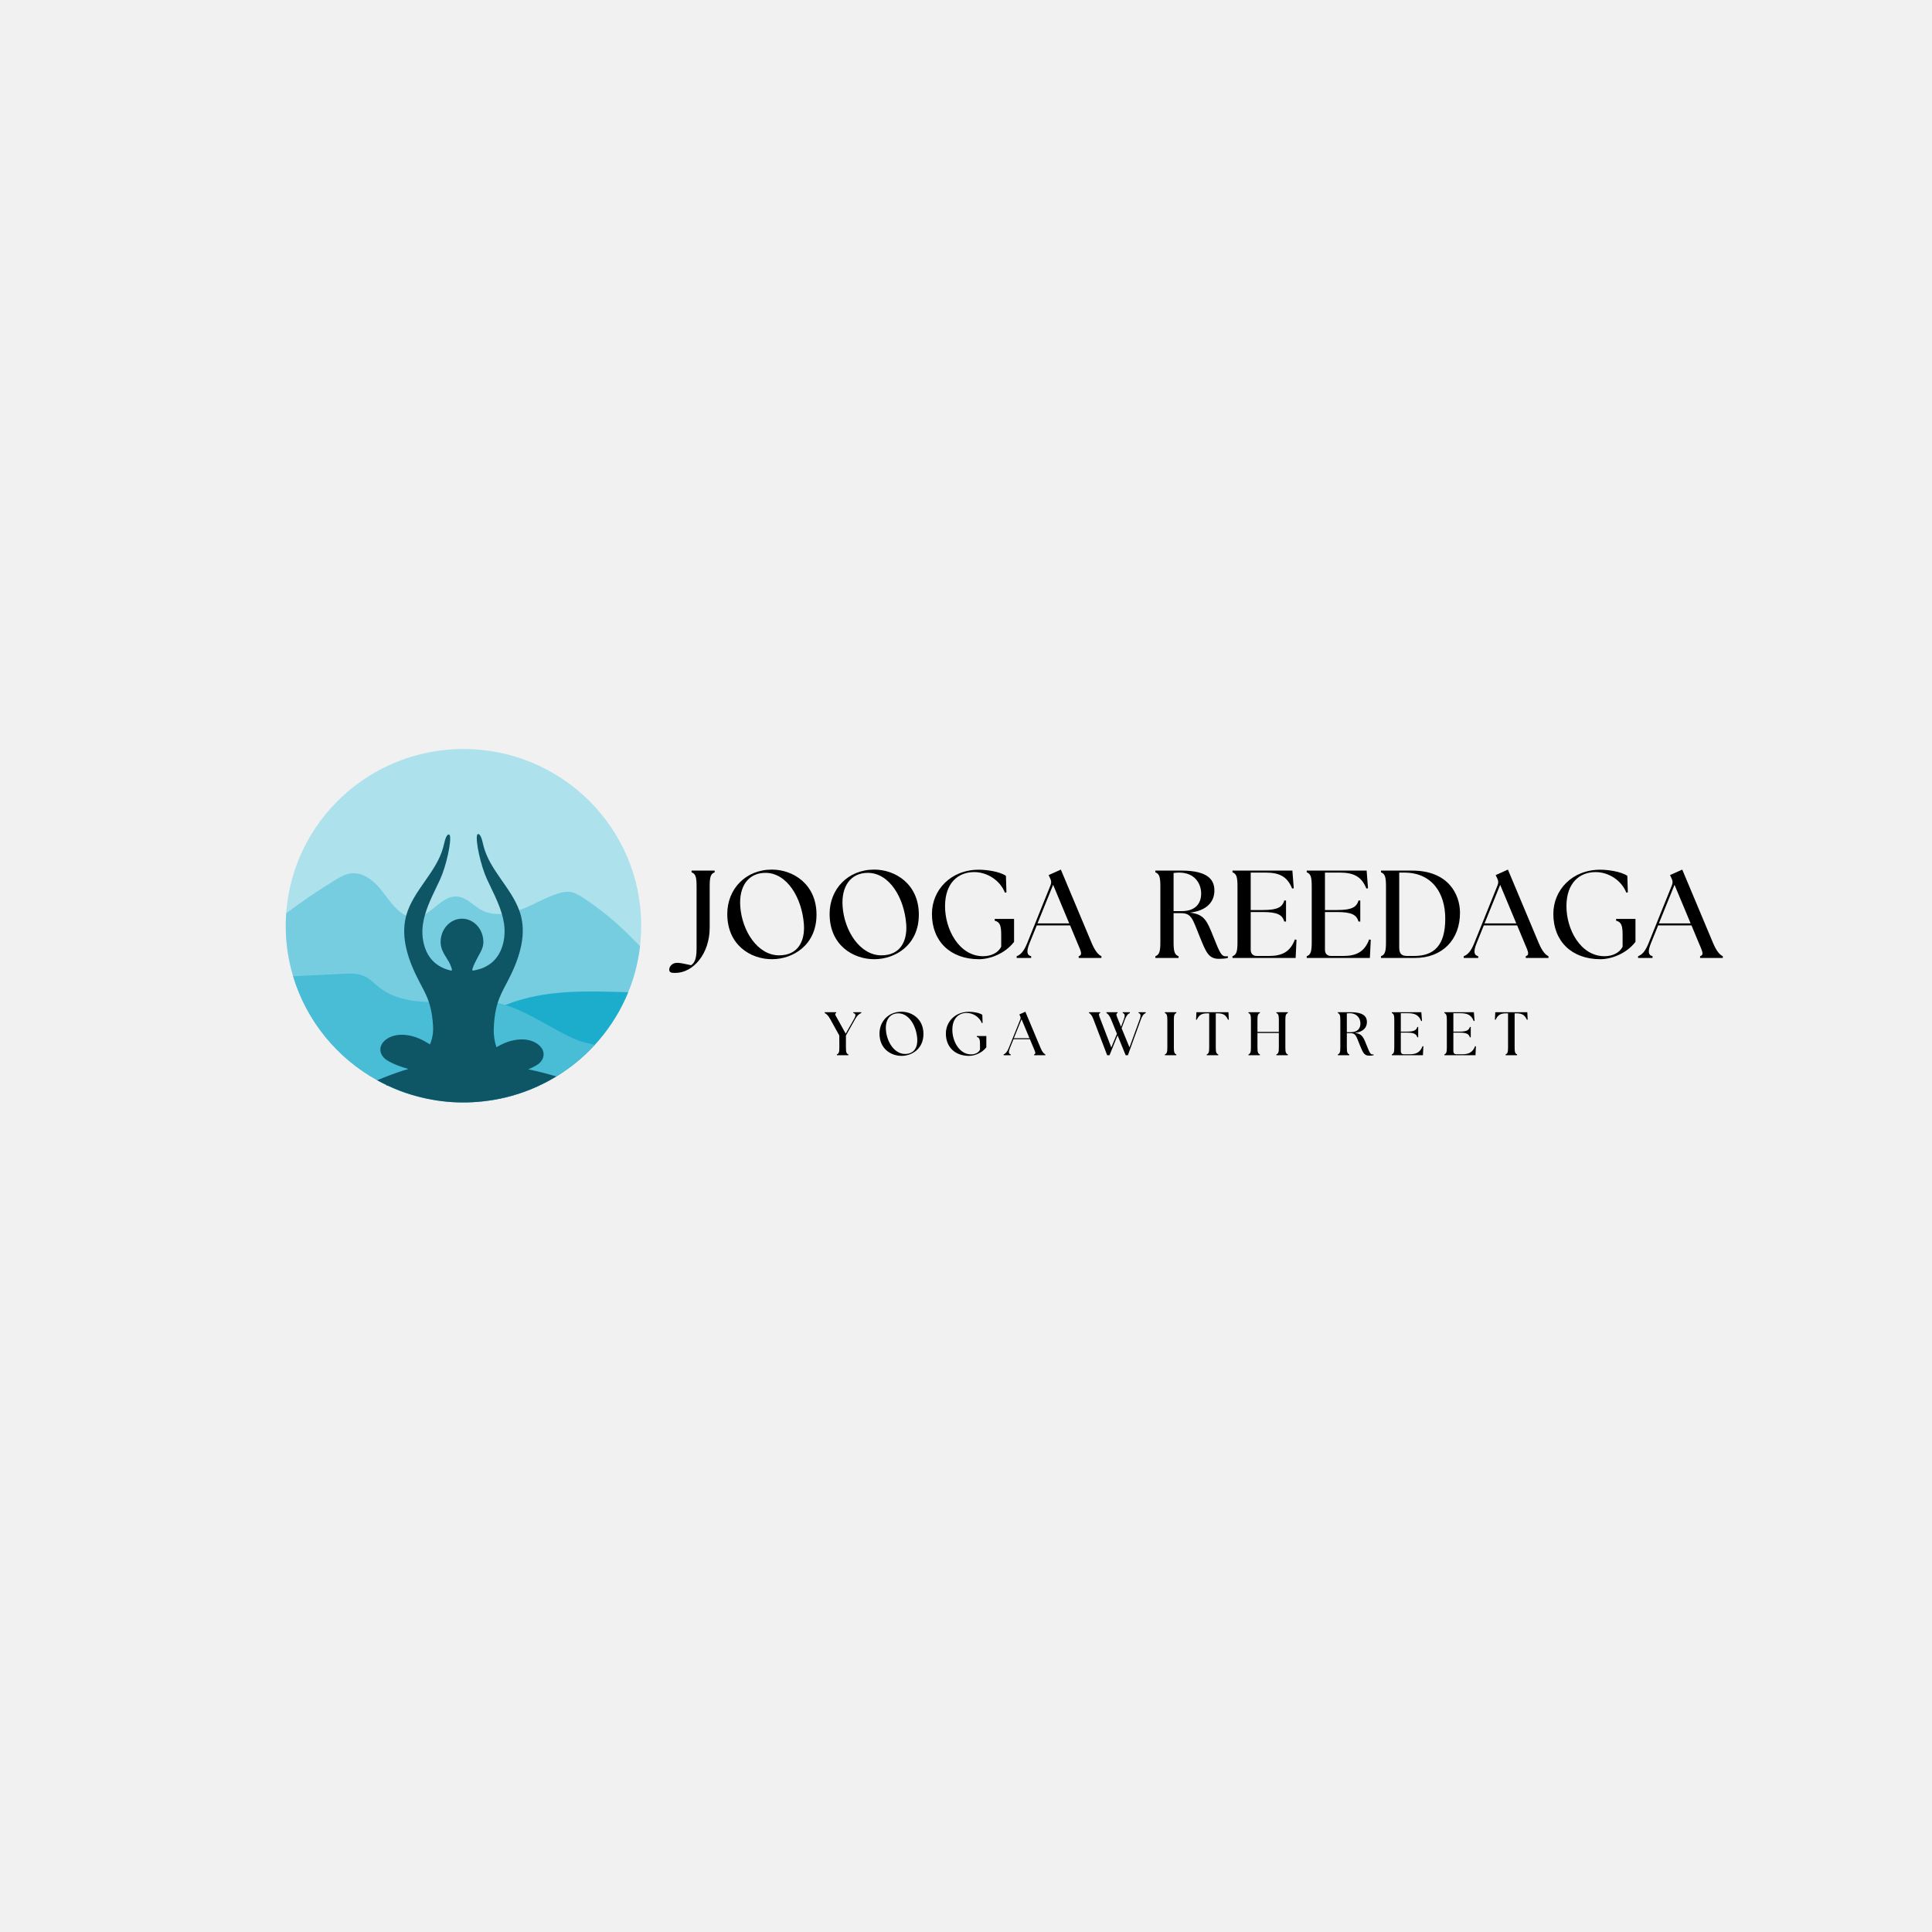 <svg xmlns="http://www.w3.org/2000/svg" xmlns:xlink="http://www.w3.org/1999/xlink" width="500" zoomAndPan="magnify" viewBox="0 0 375 375" height="500" preserveAspectRatio="xMidYMid meet" version="1.0"><defs><g/><clipPath id="59b71af515"><path d="M 55.457 145.383 L 124.457 145.383 L 124.457 214 L 55.457 214 Z M 55.457 145.383 " clip-rule="nonzero"/></clipPath><clipPath id="6f8014e3ef"><path d="M 55.457 169 L 124.457 169 L 124.457 211 L 55.457 211 Z M 55.457 169 " clip-rule="nonzero"/></clipPath></defs><rect x="-37.5" width="450" fill="#ffffff" y="-37.5" height="450" fill-opacity="1"/><rect x="-37.5" width="450" fill="#f1f1f1" y="-37.5" height="450" fill-opacity="1"/><path fill="#000000" d="M 96.457 151.551 C 96.492 151.551 96.512 151.531 96.512 151.496 C 96.512 151.461 96.492 151.441 96.457 151.441 C 96.422 151.441 96.402 151.461 96.402 151.496 C 96.402 151.531 96.422 151.551 96.457 151.551 Z M 96.457 151.551 " fill-opacity="1" fill-rule="nonzero"/><g clip-path="url(#59b71af515)"><path fill="#ade1ec" d="M 124.457 179.68 C 124.457 181.008 124.379 182.336 124.227 183.656 C 123.812 187.227 122.855 190.652 121.352 193.922 C 119.848 197.195 117.875 200.156 115.43 202.809 C 113.234 205.199 110.75 207.238 107.977 208.934 C 107.145 209.441 106.285 209.914 105.406 210.355 C 102.371 211.867 99.184 212.91 95.84 213.48 C 90.449 214.398 85.133 214.07 79.898 212.492 C 78.289 212.008 76.727 211.406 75.207 210.688 C 75.164 210.668 75.121 210.648 75.078 210.629 C 74.449 210.328 73.828 210.008 73.219 209.672 C 65.43 205.367 59.492 198.145 56.898 189.492 C 55.941 186.289 55.465 183.02 55.469 179.68 C 55.469 178.871 55.496 178.07 55.551 177.273 C 56.793 159.457 71.723 145.383 89.961 145.383 C 109.012 145.383 124.457 160.738 124.457 179.68 Z M 124.457 179.68 " fill-opacity="1" fill-rule="nonzero"/></g><g clip-path="url(#6f8014e3ef)"><path fill="#77cde0" d="M 124.227 183.656 C 123.812 187.227 122.855 190.652 121.352 193.922 C 119.848 197.195 117.875 200.156 115.43 202.809 C 113.234 205.199 110.75 207.238 107.977 208.934 C 107.145 209.441 106.285 209.914 105.406 210.355 C 95.34 210.547 85.273 210.656 75.207 210.688 C 75.137 210.688 75.066 210.691 74.996 210.691 C 75.023 210.668 75.051 210.648 75.078 210.629 C 74.449 210.328 73.828 210.008 73.219 209.672 C 65.43 205.367 59.492 198.145 56.898 189.492 C 55.941 186.289 55.465 183.02 55.469 179.68 C 55.469 178.871 55.496 178.07 55.551 177.273 C 58.594 174.992 61.738 172.855 64.984 170.859 C 65.973 170.254 67.008 169.645 68.16 169.516 C 70.254 169.277 72.199 170.66 73.578 172.246 C 74.957 173.832 76.035 175.703 77.676 177.016 C 78.035 177.305 78.422 177.551 78.836 177.754 C 79.238 177.949 79.664 178.066 80.109 178.105 C 80.98 178.176 81.77 177.898 82.52 177.461 C 84.566 176.258 86.324 173.844 88.711 174.016 C 90.543 174.148 91.855 175.777 93.473 176.645 C 94.68 177.289 96.043 177.488 97.414 177.402 C 98.555 177.328 99.699 177.059 100.773 176.676 C 100.816 176.664 100.859 176.648 100.902 176.633 C 103.301 175.758 105.496 174.395 107.902 173.555 C 108.859 173.219 109.883 172.969 110.875 173.16 C 111.699 173.32 112.434 173.77 113.137 174.23 C 116.355 176.332 119.324 178.738 122.047 181.449 C 122.777 182.176 123.492 182.93 124.227 183.656 Z M 124.227 183.656 " fill-opacity="1" fill-rule="nonzero"/></g><path fill="#1caccc" d="M 121.926 192.598 C 120.535 195.988 118.645 199.078 116.262 201.871 C 113.879 204.664 111.117 207.016 107.977 208.934 C 107.145 209.441 106.285 209.914 105.406 210.355 C 102.371 211.867 99.184 212.91 95.84 213.48 L 79.898 212.492 C 78.289 212.008 76.727 211.406 75.207 210.688 C 75.137 210.688 75.066 210.691 74.996 210.691 C 75.023 210.668 75.051 210.648 75.078 210.629 C 76.469 209.621 77.836 208.574 79.191 207.516 L 79.242 207.477 C 84.73 203.191 90.094 198.695 96.289 195.84 C 96.879 195.57 97.48 195.312 98.086 195.07 C 98.785 194.793 99.496 194.539 100.219 194.309 C 107.188 192.082 114.543 192.367 121.926 192.598 Z M 121.926 192.598 " fill-opacity="1" fill-rule="nonzero"/><path fill="#49bcd6" d="M 115.43 202.809 C 113.234 205.199 110.75 207.238 107.977 208.934 C 107.145 209.441 106.285 209.914 105.406 210.355 C 102.371 211.867 99.184 212.91 95.84 213.48 C 90.449 214.398 85.133 214.07 79.898 212.492 C 78.289 212.008 76.727 211.406 75.207 210.688 C 75.137 210.688 75.066 210.691 74.996 210.691 C 75.023 210.668 75.051 210.648 75.078 210.629 C 74.449 210.328 73.828 210.008 73.219 209.672 C 65.43 205.367 59.492 198.145 56.898 189.492 C 60.125 189.332 63.352 189.176 66.578 189.016 C 68.035 188.945 69.559 188.887 70.879 189.547 C 71.859 190.035 72.637 190.879 73.5 191.574 C 76.242 193.773 79.773 194.414 83.234 194.48 C 83.711 194.488 84.184 194.488 84.656 194.477 C 88.555 194.395 92.492 193.84 96.324 194.621 C 96.414 194.637 96.508 194.656 96.598 194.68 C 97.102 194.789 97.598 194.922 98.086 195.07 C 102.992 196.578 107.328 199.922 112.125 201.918 C 112.555 202.098 113.785 202.414 115.43 202.809 Z M 115.43 202.809 " fill-opacity="1" fill-rule="nonzero"/><path fill="#0e5666" d="M 107.977 208.934 C 107.145 209.441 106.285 209.914 105.406 210.355 C 102.371 211.867 99.184 212.91 95.84 213.48 C 90.449 214.398 85.133 214.07 79.898 212.492 C 78.289 212.008 76.727 211.406 75.207 210.688 C 75.137 210.688 75.066 210.691 74.996 210.691 C 75.023 210.668 75.051 210.648 75.078 210.629 C 74.449 210.328 73.828 210.008 73.219 209.672 C 74.809 209.008 76.445 208.391 78.184 207.812 C 78.5 207.707 78.84 207.609 79.195 207.516 C 79.227 207.508 79.258 207.496 79.293 207.488 C 79.277 207.484 79.262 207.48 79.242 207.477 C 75.906 206.555 74.727 205.508 74.727 205.508 C 73.922 204.824 73.625 203.852 73.961 202.98 C 74.297 202.109 75.254 201.363 76.445 201.043 C 78.055 200.609 79.883 200.949 81.336 201.57 C 82.098 201.898 82.789 202.297 83.461 202.715 C 83.516 202.574 83.566 202.438 83.617 202.309 C 83.969 201.328 84.121 200.316 84.066 199.273 C 83.98 197.641 83.75 196.027 83.234 194.48 C 83.172 194.301 83.109 194.121 83.043 193.941 C 82.586 192.746 81.953 191.625 81.359 190.488 C 79.336 186.602 77.719 182.152 78.797 177.906 C 78.809 177.855 78.824 177.805 78.836 177.75 C 80.152 172.871 84.719 169.336 86.031 164.445 C 86.242 163.664 86.457 162.332 86.949 162.012 C 87.016 161.969 87.09 161.957 87.164 161.984 C 87.242 162.016 87.289 162.066 87.312 162.141 C 87.668 163.312 86.594 168.16 85.414 170.719 C 84.387 172.941 83.199 175.129 82.52 177.461 C 82.352 178.027 82.219 178.598 82.121 179.18 C 81.633 182.176 82.438 185.625 84.977 187.309 C 85.828 187.871 86.523 188.148 87.516 188.383 C 87.582 188.398 87.637 188.379 87.684 188.332 C 87.73 188.281 87.742 188.227 87.723 188.164 C 87.48 187.383 87.332 186.977 86.77 186.102 C 86.16 185.152 85.52 184.125 85.52 182.855 C 85.52 180.348 87.379 178.316 89.672 178.316 C 91.965 178.316 93.824 180.348 93.824 182.855 C 93.824 184.125 93.082 185.094 92.57 186.102 C 92.086 187.055 91.914 187.371 91.672 188.168 C 91.656 188.23 91.668 188.285 91.711 188.332 C 91.758 188.383 91.809 188.398 91.875 188.387 C 92.074 188.348 92.277 188.305 92.477 188.258 C 93.469 188.027 94.098 187.781 94.945 187.219 C 97.484 185.535 98.293 182.086 97.801 179.09 C 97.707 178.52 97.578 177.957 97.414 177.402 C 96.734 175.059 95.539 172.859 94.512 170.633 C 93.328 168.07 92.254 163.223 92.609 162.055 C 92.633 161.977 92.684 161.926 92.758 161.898 C 92.836 161.871 92.906 161.879 92.973 161.922 C 93.465 162.242 93.684 163.574 93.895 164.355 C 95.117 168.914 99.164 172.293 100.773 176.676 C 100.91 177.051 101.027 177.43 101.129 177.816 C 102.203 182.062 100.59 186.512 98.562 190.398 C 97.969 191.535 97.34 192.656 96.883 193.855 C 96.777 194.125 96.684 194.402 96.598 194.68 C 96.48 195.062 96.375 195.449 96.289 195.84 C 96.012 197.09 95.883 198.375 95.836 199.672 C 95.793 200.855 95.957 202.012 96.32 203.141 C 96.336 203.18 96.348 203.219 96.359 203.258 C 96.902 202.941 97.461 202.66 98.043 202.418 C 99.504 201.82 101.336 201.508 102.938 201.969 C 104.125 202.309 105.07 203.07 105.391 203.945 C 105.711 204.82 105.402 205.785 104.586 206.457 C 104.586 206.457 104.008 206.957 102.527 207.551 C 104.359 207.938 106.176 208.398 107.977 208.934 Z M 107.977 208.934 " fill-opacity="1" fill-rule="nonzero"/><g fill="#000000" fill-opacity="1"><g transform="translate(132.976, 185.939)"><g><path d="M -1.914 2.906 C 1.574 2.906 4.773 -0.801 4.773 -5.887 L 4.773 -13.883 C 4.773 -15.625 4.941 -16.352 5.742 -16.617 L 5.742 -16.957 L 1.258 -16.957 L 1.258 -16.617 C 2.059 -16.352 2.23 -15.625 2.23 -13.883 L 2.23 -1.77 C 2.23 0.559 1.625 1.09 1.164 1.406 C -0.363 1.09 -0.895 0.945 -1.551 0.945 C -2.52 0.945 -3.078 1.672 -3.078 2.254 C -3.078 2.836 -2.664 2.906 -1.914 2.906 Z M -1.914 2.906 "/></g></g></g><g fill="#000000" fill-opacity="1"><g transform="translate(139.855, 185.939)"><g><path d="M 9.98 0.242 C 14.051 0.242 18.629 -2.496 18.629 -8.406 C 18.629 -14.34 14.074 -17.152 9.98 -17.152 C 4.844 -17.152 1.309 -13.348 1.309 -8.551 C 1.309 -2.473 5.863 0.242 9.98 0.242 Z M 3.828 -10.027 C 3.562 -13.953 5.426 -16.52 8.723 -16.52 C 12.91 -16.52 15.82 -11.652 16.184 -6.492 C 16.398 -3.293 15.066 -0.508 11.363 -0.508 C 7.242 -0.508 4.168 -5.184 3.828 -10.027 Z M 3.828 -10.027 "/></g></g></g><g fill="#000000" fill-opacity="1"><g transform="translate(159.717, 185.939)"><g><path d="M 9.98 0.242 C 14.051 0.242 18.629 -2.496 18.629 -8.406 C 18.629 -14.34 14.074 -17.152 9.98 -17.152 C 4.844 -17.152 1.309 -13.348 1.309 -8.551 C 1.309 -2.473 5.863 0.242 9.98 0.242 Z M 3.828 -10.027 C 3.562 -13.953 5.426 -16.52 8.723 -16.52 C 12.91 -16.52 15.82 -11.652 16.184 -6.492 C 16.398 -3.293 15.066 -0.508 11.363 -0.508 C 7.242 -0.508 4.168 -5.184 3.828 -10.027 Z M 3.828 -10.027 "/></g></g></g><g fill="#000000" fill-opacity="1"><g transform="translate(179.58, 185.939)"><g><path d="M 10.441 0.242 C 12.453 0.242 15.43 -0.75 17.25 -3.125 L 17.25 -7.582 L 13.492 -7.582 L 13.492 -7.242 C 14.535 -6.953 14.754 -6.273 14.754 -4.383 L 14.754 -2.18 C 14.148 -0.969 12.766 -0.34 11.242 -0.34 C 6.59 -0.34 3.805 -5.57 3.852 -10.148 C 3.898 -14.535 6.348 -16.668 9.52 -16.668 C 11.941 -16.668 14.488 -15.164 15.48 -12.668 L 15.77 -12.742 L 15.672 -15.941 C 14.414 -16.789 11.918 -17.129 10.418 -17.129 C 4.965 -17.129 1.309 -13.203 1.309 -8.551 C 1.309 -3.246 4.871 0.242 10.441 0.242 Z M 10.441 0.242 "/></g></g></g><g fill="#000000" fill-opacity="1"><g transform="translate(197.844, 185.939)"><g><path d="M -0.508 0 L 2.301 0 L 2.301 -0.34 C 1.477 -0.531 1.332 -1.234 1.988 -2.859 L 3.391 -6.324 L 9.859 -6.324 L 11.312 -2.836 C 11.992 -1.234 12.332 -0.605 11.531 -0.34 L 11.531 0 L 15.941 0 L 15.941 -0.34 C 15.383 -0.605 14.754 -1.234 14.074 -2.836 L 8.066 -17.152 L 5.691 -16.086 L 6.008 -15.406 C 6.227 -14.973 6.25 -14.582 6.055 -14.098 L 1.527 -2.859 C 0.871 -1.234 0.219 -0.605 -0.508 -0.34 Z M 3.535 -6.711 L 6.566 -14.195 L 9.691 -6.711 Z M 3.535 -6.711 "/></g></g></g><g fill="#000000" fill-opacity="1"><g transform="translate(213.425, 185.939)"><g/></g></g><g fill="#000000" fill-opacity="1"><g transform="translate(218.269, 185.939)"><g/></g></g><g fill="#000000" fill-opacity="1"><g transform="translate(223.116, 185.939)"><g><path d="M 13.469 0.168 C 13.883 0.168 14.656 0.145 15.215 0 L 15.215 -0.34 C 15.094 -0.316 14.973 -0.316 14.852 -0.316 C 13.953 -0.316 13.688 -0.895 12.402 -4.117 C 11.121 -7.34 10.586 -8.48 7.848 -8.793 C 11.07 -9.18 12.598 -10.852 12.598 -13.082 C 12.598 -15.043 11.508 -16.957 6.227 -16.957 L 1.137 -16.957 L 1.137 -16.617 C 1.938 -16.352 2.109 -15.625 2.109 -13.883 L 2.109 -3.078 C 2.109 -1.332 1.938 -0.605 1.137 -0.34 L 1.137 0 L 5.645 0 L 5.645 -0.34 C 4.844 -0.605 4.676 -1.332 4.676 -3.078 L 4.676 -8.695 L 6.105 -8.695 C 8.238 -8.695 8.359 -7.508 9.812 -3.973 C 10.973 -1.137 11.457 0.168 13.469 0.168 Z M 4.676 -9.086 L 4.676 -16.496 C 5.039 -16.547 5.402 -16.57 5.742 -16.57 C 8.77 -16.57 10.027 -14.461 10.027 -12.5 C 10.027 -10.637 8.988 -9.086 6.227 -9.086 Z M 4.676 -9.086 "/></g></g></g><g fill="#000000" fill-opacity="1"><g transform="translate(238.086, 185.939)"><g><path d="M 1.137 0 L 13.395 0 L 13.566 -3.535 L 13.25 -3.586 C 12.332 -1.113 10.66 -0.387 8.211 -0.387 L 5.887 -0.387 C 5.113 -0.387 4.676 -0.824 4.676 -1.598 L 4.676 -8.914 L 7 -8.914 C 9.957 -8.914 10.805 -8.332 11.191 -7.074 L 11.531 -7.074 L 11.531 -11.145 L 11.191 -11.145 C 10.805 -9.883 9.957 -9.301 7 -9.301 L 4.676 -9.301 L 4.676 -16.57 L 7.508 -16.57 C 10.223 -16.57 11.75 -15.844 12.719 -13.469 L 13.031 -13.543 L 12.766 -16.957 L 1.137 -16.957 L 1.137 -16.617 C 1.938 -16.352 2.109 -15.625 2.109 -13.883 L 2.109 -3.078 C 2.109 -1.332 1.938 -0.605 1.137 -0.34 Z M 1.137 0 "/></g></g></g><g fill="#000000" fill-opacity="1"><g transform="translate(252.498, 185.939)"><g><path d="M 1.137 0 L 13.395 0 L 13.566 -3.535 L 13.25 -3.586 C 12.332 -1.113 10.66 -0.387 8.211 -0.387 L 5.887 -0.387 C 5.113 -0.387 4.676 -0.824 4.676 -1.598 L 4.676 -8.914 L 7 -8.914 C 9.957 -8.914 10.805 -8.332 11.191 -7.074 L 11.531 -7.074 L 11.531 -11.145 L 11.191 -11.145 C 10.805 -9.883 9.957 -9.301 7 -9.301 L 4.676 -9.301 L 4.676 -16.57 L 7.508 -16.57 C 10.223 -16.57 11.75 -15.844 12.719 -13.469 L 13.031 -13.543 L 12.766 -16.957 L 1.137 -16.957 L 1.137 -16.617 C 1.938 -16.352 2.109 -15.625 2.109 -13.883 L 2.109 -3.078 C 2.109 -1.332 1.938 -0.605 1.137 -0.34 Z M 1.137 0 "/></g></g></g><g fill="#000000" fill-opacity="1"><g transform="translate(266.911, 185.939)"><g><path d="M 1.137 0 L 7.727 0 C 13.059 0 16.496 -3.562 16.473 -8.816 C 16.449 -12.379 14.172 -16.957 7.195 -16.957 L 1.137 -16.957 L 1.137 -16.617 C 1.938 -16.352 2.109 -15.625 2.109 -13.883 L 2.109 -3.078 C 2.109 -1.332 1.938 -0.605 1.137 -0.34 Z M 4.676 -2.156 L 4.676 -16.57 L 5.645 -16.57 C 11.047 -16.57 13.613 -12.598 13.613 -7.633 C 13.613 -2.445 11.457 -0.387 7.559 -0.387 L 6.25 -0.387 C 4.918 -0.387 4.676 -1.016 4.676 -2.156 Z M 4.676 -2.156 "/></g></g></g><g fill="#000000" fill-opacity="1"><g transform="translate(284.618, 185.939)"><g><path d="M -0.508 0 L 2.301 0 L 2.301 -0.34 C 1.477 -0.531 1.332 -1.234 1.988 -2.859 L 3.391 -6.324 L 9.859 -6.324 L 11.312 -2.836 C 11.992 -1.234 12.332 -0.605 11.531 -0.34 L 11.531 0 L 15.941 0 L 15.941 -0.34 C 15.383 -0.605 14.754 -1.234 14.074 -2.836 L 8.066 -17.152 L 5.691 -16.086 L 6.008 -15.406 C 6.227 -14.973 6.25 -14.582 6.055 -14.098 L 1.527 -2.859 C 0.871 -1.234 0.219 -0.605 -0.508 -0.34 Z M 3.535 -6.711 L 6.566 -14.195 L 9.691 -6.711 Z M 3.535 -6.711 "/></g></g></g><g fill="#000000" fill-opacity="1"><g transform="translate(300.193, 185.939)"><g><path d="M 10.441 0.242 C 12.453 0.242 15.43 -0.75 17.25 -3.125 L 17.25 -7.582 L 13.492 -7.582 L 13.492 -7.242 C 14.535 -6.953 14.754 -6.273 14.754 -4.383 L 14.754 -2.18 C 14.148 -0.969 12.766 -0.34 11.242 -0.34 C 6.59 -0.34 3.805 -5.57 3.852 -10.148 C 3.898 -14.535 6.348 -16.668 9.52 -16.668 C 11.941 -16.668 14.488 -15.164 15.48 -12.668 L 15.77 -12.742 L 15.672 -15.941 C 14.414 -16.789 11.918 -17.129 10.418 -17.129 C 4.965 -17.129 1.309 -13.203 1.309 -8.551 C 1.309 -3.246 4.871 0.242 10.441 0.242 Z M 10.441 0.242 "/></g></g></g><g fill="#000000" fill-opacity="1"><g transform="translate(318.457, 185.939)"><g><path d="M -0.508 0 L 2.301 0 L 2.301 -0.34 C 1.477 -0.531 1.332 -1.234 1.988 -2.859 L 3.391 -6.324 L 9.859 -6.324 L 11.312 -2.836 C 11.992 -1.234 12.332 -0.605 11.531 -0.34 L 11.531 0 L 15.941 0 L 15.941 -0.34 C 15.383 -0.605 14.754 -1.234 14.074 -2.836 L 8.066 -17.152 L 5.691 -16.086 L 6.008 -15.406 C 6.227 -14.973 6.25 -14.582 6.055 -14.098 L 1.527 -2.859 C 0.871 -1.234 0.219 -0.605 -0.508 -0.34 Z M 3.535 -6.711 L 6.566 -14.195 L 9.691 -6.711 Z M 3.535 -6.711 "/></g></g></g><g fill="#000000" fill-opacity="1"><g transform="translate(160.246, 204.823)"><g><path d="M 2.195 0 L 4.426 0 L 4.426 -0.168 C 4.031 -0.297 3.949 -0.656 3.949 -1.516 L 3.949 -3.82 L 5.75 -7.027 C 6.168 -7.781 6.562 -8.055 6.922 -8.188 L 6.922 -8.352 L 5.383 -8.352 L 5.383 -8.188 C 5.871 -8.09 5.93 -7.781 5.512 -7.027 L 3.902 -4.188 L 2.328 -7.027 C 1.91 -7.781 1.672 -8.055 2.062 -8.188 L 2.062 -8.352 L -0.168 -8.352 L -0.168 -8.188 C 0.105 -8.055 0.488 -7.781 0.895 -7.027 L 2.66 -3.832 L 2.672 -1.516 C 2.672 -0.656 2.59 -0.297 2.195 -0.168 Z M 2.195 0 "/></g></g></g><g fill="#000000" fill-opacity="1"><g transform="translate(170.065, 204.823)"><g><path d="M 4.918 0.121 C 6.922 0.121 9.176 -1.23 9.176 -4.141 C 9.176 -7.062 6.934 -8.449 4.918 -8.449 C 2.387 -8.449 0.645 -6.574 0.645 -4.211 C 0.645 -1.219 2.887 0.121 4.918 0.121 Z M 1.887 -4.941 C 1.754 -6.875 2.672 -8.137 4.297 -8.137 C 6.359 -8.137 7.793 -5.738 7.973 -3.199 C 8.078 -1.621 7.422 -0.25 5.598 -0.25 C 3.566 -0.25 2.051 -2.555 1.887 -4.941 Z M 1.887 -4.941 "/></g></g></g><g fill="#000000" fill-opacity="1"><g transform="translate(182.95, 204.823)"><g><path d="M 5.145 0.121 C 6.133 0.121 7.602 -0.371 8.496 -1.539 L 8.496 -3.734 L 6.645 -3.734 L 6.645 -3.566 C 7.16 -3.426 7.266 -3.09 7.266 -2.16 L 7.266 -1.074 C 6.969 -0.477 6.289 -0.168 5.535 -0.168 C 3.246 -0.168 1.875 -2.746 1.898 -5 C 1.922 -7.16 3.125 -8.211 4.691 -8.211 C 5.883 -8.211 7.137 -7.469 7.625 -6.242 L 7.77 -6.277 L 7.719 -7.852 C 7.102 -8.27 5.871 -8.438 5.133 -8.438 C 2.445 -8.438 0.645 -6.504 0.645 -4.211 C 0.645 -1.598 2.398 0.121 5.145 0.121 Z M 5.145 0.121 "/></g></g></g><g fill="#000000" fill-opacity="1"><g transform="translate(195.048, 204.823)"><g><path d="M -0.25 0 L 1.133 0 L 1.133 -0.168 C 0.727 -0.262 0.656 -0.609 0.977 -1.406 L 1.672 -3.113 L 4.855 -3.113 L 5.574 -1.395 C 5.906 -0.609 6.074 -0.297 5.68 -0.168 L 5.68 0 L 7.852 0 L 7.852 -0.168 C 7.578 -0.297 7.266 -0.609 6.934 -1.395 L 3.973 -8.449 L 2.805 -7.922 L 2.961 -7.59 C 3.066 -7.375 3.078 -7.184 2.984 -6.945 L 0.75 -1.406 C 0.43 -0.609 0.105 -0.297 -0.25 -0.168 Z M 1.742 -3.305 L 3.234 -6.992 L 4.773 -3.305 Z M 1.742 -3.305 "/></g></g></g><g fill="#000000" fill-opacity="1"><g transform="translate(205.821, 204.823)"><g/></g></g><g fill="#000000" fill-opacity="1"><g transform="translate(211.31, 204.823)"><g><path d="M 4.355 -6.945 L 5.488 -4.164 L 4.391 -1.504 L 2.305 -6.934 C 1.992 -7.746 1.836 -8.055 2.23 -8.188 L 2.23 -8.352 L 0.07 -8.352 L 0.07 -8.188 C 0.348 -8.055 0.645 -7.746 0.941 -6.934 L 3.59 0 L 4.047 0 L 5.609 -3.855 L 7.184 0 L 7.613 0 L 10.129 -6.934 C 10.418 -7.73 10.715 -8.055 11.074 -8.188 L 11.074 -8.352 L 9.688 -8.352 L 9.688 -8.188 C 10.094 -8.09 10.191 -7.73 9.891 -6.934 L 7.922 -1.527 L 6.395 -5.238 L 7.027 -6.934 C 7.34 -7.73 7.637 -8.055 7.996 -8.188 L 7.996 -8.352 L 6.609 -8.352 L 6.609 -8.188 C 7.016 -8.09 7.113 -7.73 6.812 -6.934 L 6.289 -5.523 L 5.703 -6.945 C 5.383 -7.746 5.215 -8.055 5.609 -8.188 L 5.609 -8.352 L 3.449 -8.352 L 3.449 -8.188 C 3.723 -8.055 4.031 -7.746 4.355 -6.945 Z M 4.355 -6.945 "/></g></g></g><g fill="#000000" fill-opacity="1"><g transform="translate(225.542, 204.823)"><g><path d="M 0.562 0 L 2.781 0 L 2.781 -0.168 C 2.387 -0.297 2.305 -0.656 2.305 -1.516 L 2.305 -6.836 C 2.305 -7.695 2.387 -8.055 2.781 -8.188 L 2.781 -8.352 L 0.562 -8.352 L 0.562 -8.188 C 0.953 -8.055 1.039 -7.695 1.039 -6.836 L 1.039 -1.516 C 1.039 -0.656 0.953 -0.297 0.562 -0.168 Z M 0.562 0 "/></g></g></g><g fill="#000000" fill-opacity="1"><g transform="translate(231.985, 204.823)"><g><path d="M 2.242 0 L 4.477 0 L 4.477 -0.168 C 4.082 -0.297 3.996 -0.656 3.996 -1.516 L 3.996 -8.137 L 4.344 -8.137 C 5.406 -8.137 5.941 -7.84 6.383 -6.887 L 6.527 -6.91 L 6.457 -8.352 L 0.238 -8.352 L 0.168 -6.91 L 0.309 -6.887 C 0.75 -7.84 1.289 -8.137 2.352 -8.137 L 2.719 -8.137 L 2.719 -1.516 C 2.719 -0.656 2.637 -0.297 2.242 -0.168 Z M 2.242 0 "/></g></g></g><g fill="#000000" fill-opacity="1"><g transform="translate(241.768, 204.823)"><g><path d="M 0.562 0 L 2.781 0 L 2.781 -0.168 C 2.387 -0.297 2.305 -0.656 2.305 -1.516 L 2.305 -4.32 L 6.457 -4.32 L 6.457 -1.516 C 6.457 -0.656 6.371 -0.297 5.977 -0.168 L 5.977 0 L 8.199 0 L 8.199 -0.168 C 7.805 -0.297 7.719 -0.656 7.719 -1.516 L 7.719 -6.836 C 7.719 -7.695 7.805 -8.055 8.199 -8.188 L 8.199 -8.352 L 5.977 -8.352 L 5.977 -8.188 C 6.371 -8.055 6.457 -7.695 6.457 -6.836 L 6.457 -4.535 L 2.305 -4.535 L 2.305 -6.836 C 2.305 -7.695 2.387 -8.055 2.781 -8.188 L 2.781 -8.352 L 0.562 -8.352 L 0.562 -8.188 C 0.953 -8.055 1.039 -7.695 1.039 -6.836 L 1.039 -1.516 C 1.039 -0.656 0.953 -0.297 0.562 -0.168 Z M 0.562 0 "/></g></g></g><g fill="#000000" fill-opacity="1"><g transform="translate(253.627, 204.823)"><g/></g></g><g fill="#000000" fill-opacity="1"><g transform="translate(259.116, 204.823)"><g><path d="M 6.633 0.082 C 6.836 0.082 7.219 0.07 7.492 0 L 7.492 -0.168 C 7.434 -0.156 7.375 -0.156 7.316 -0.156 C 6.875 -0.156 6.742 -0.441 6.109 -2.027 C 5.477 -3.617 5.215 -4.176 3.867 -4.332 C 5.453 -4.523 6.203 -5.348 6.203 -6.445 C 6.203 -7.41 5.668 -8.352 3.066 -8.352 L 0.562 -8.352 L 0.562 -8.188 C 0.953 -8.055 1.039 -7.695 1.039 -6.836 L 1.039 -1.516 C 1.039 -0.656 0.953 -0.297 0.562 -0.168 L 0.562 0 L 2.781 0 L 2.781 -0.168 C 2.387 -0.297 2.305 -0.656 2.305 -1.516 L 2.305 -4.285 L 3.008 -4.285 C 4.059 -4.285 4.117 -3.699 4.832 -1.957 C 5.406 -0.562 5.645 0.082 6.633 0.082 Z M 2.305 -4.477 L 2.305 -8.125 C 2.48 -8.148 2.66 -8.16 2.828 -8.16 C 4.32 -8.16 4.941 -7.125 4.941 -6.156 C 4.941 -5.238 4.426 -4.477 3.066 -4.477 Z M 2.305 -4.477 "/></g></g></g><g fill="#000000" fill-opacity="1"><g transform="translate(269.591, 204.823)"><g><path d="M 0.562 0 L 6.598 0 L 6.684 -1.742 L 6.527 -1.766 C 6.074 -0.551 5.25 -0.191 4.047 -0.191 L 2.898 -0.191 C 2.52 -0.191 2.305 -0.406 2.305 -0.789 L 2.305 -4.391 L 3.449 -4.391 C 4.902 -4.391 5.32 -4.105 5.512 -3.484 L 5.68 -3.484 L 5.68 -5.488 L 5.512 -5.488 C 5.32 -4.867 4.902 -4.582 3.449 -4.582 L 2.305 -4.582 L 2.305 -8.16 L 3.699 -8.16 C 5.035 -8.16 5.789 -7.805 6.266 -6.633 L 6.418 -6.672 L 6.289 -8.352 L 0.562 -8.352 L 0.562 -8.188 C 0.953 -8.055 1.039 -7.695 1.039 -6.836 L 1.039 -1.516 C 1.039 -0.656 0.953 -0.297 0.562 -0.168 Z M 0.562 0 "/></g></g></g><g fill="#000000" fill-opacity="1"><g transform="translate(279.792, 204.823)"><g><path d="M 0.562 0 L 6.598 0 L 6.684 -1.742 L 6.527 -1.766 C 6.074 -0.551 5.25 -0.191 4.047 -0.191 L 2.898 -0.191 C 2.52 -0.191 2.305 -0.406 2.305 -0.789 L 2.305 -4.391 L 3.449 -4.391 C 4.902 -4.391 5.32 -4.105 5.512 -3.484 L 5.68 -3.484 L 5.68 -5.488 L 5.512 -5.488 C 5.32 -4.867 4.902 -4.582 3.449 -4.582 L 2.305 -4.582 L 2.305 -8.16 L 3.699 -8.16 C 5.035 -8.16 5.789 -7.805 6.266 -6.633 L 6.418 -6.672 L 6.289 -8.352 L 0.562 -8.352 L 0.562 -8.188 C 0.953 -8.055 1.039 -7.695 1.039 -6.836 L 1.039 -1.516 C 1.039 -0.656 0.953 -0.297 0.562 -0.168 Z M 0.562 0 "/></g></g></g><g fill="#000000" fill-opacity="1"><g transform="translate(289.992, 204.823)"><g><path d="M 2.242 0 L 4.477 0 L 4.477 -0.168 C 4.082 -0.297 3.996 -0.656 3.996 -1.516 L 3.996 -8.137 L 4.344 -8.137 C 5.406 -8.137 5.941 -7.84 6.383 -6.887 L 6.527 -6.91 L 6.457 -8.352 L 0.238 -8.352 L 0.168 -6.91 L 0.309 -6.887 C 0.75 -7.84 1.289 -8.137 2.352 -8.137 L 2.719 -8.137 L 2.719 -1.516 C 2.719 -0.656 2.637 -0.297 2.242 -0.168 Z M 2.242 0 "/></g></g></g></svg>